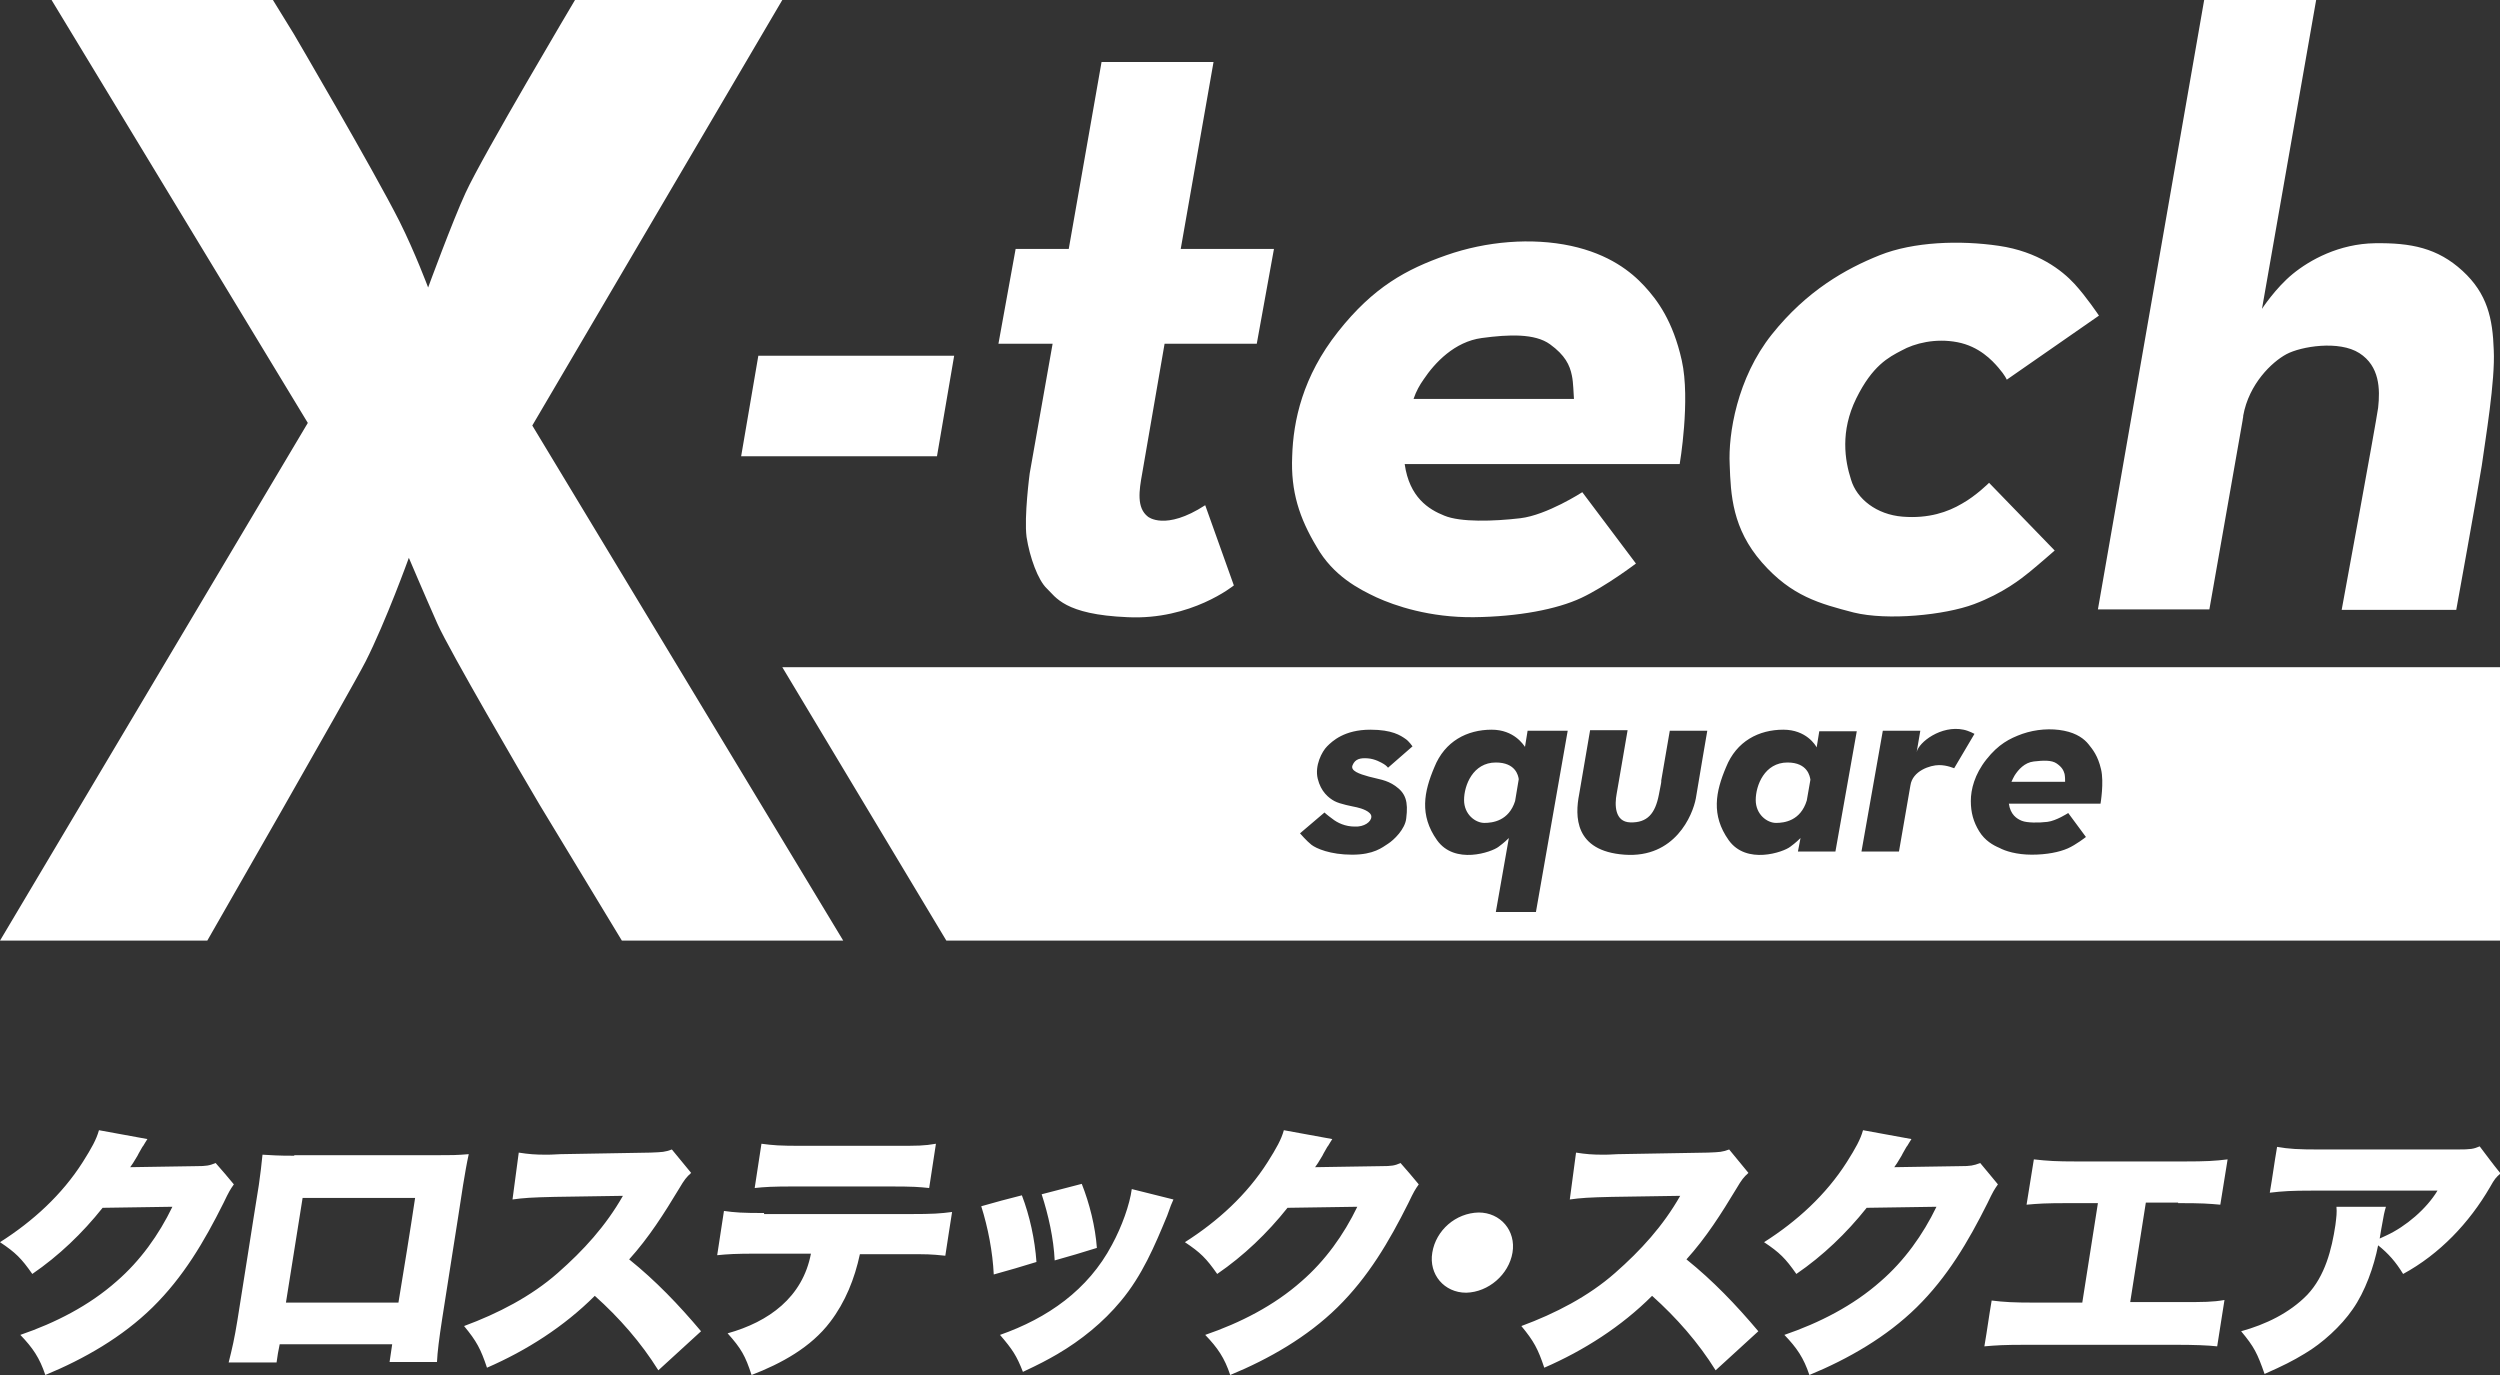 <?xml version="1.0" encoding="utf-8"?>
<!-- Generator: Adobe Illustrator 23.0.3, SVG Export Plug-In . SVG Version: 6.00 Build 0)  -->
<svg version="1.1" id="Layer-1" xmlns="http://www.w3.org/2000/svg" xmlns:xlink="http://www.w3.org/1999/xlink" x="0px" y="0px"
	 width="480px" height="264px" viewBox="0 0 480 264" style="enable-background:new 0 0 480 264;" xml:space="preserve">
<rect x="0" y="0" width="480" height="264" fill="#333333" stroke="none"/>
<style type="text/css">
	.st0{fill:#FFFFFF;}
</style>
<path class="st0" d="M150.2,128.1l31.5,52.5H480v-52.5H150.2z M262.8,149.1c1.8,0.5,3.4,0.6,5.1,1.8c2,1.4,2.5,3,2.1,6.2
	c-0.2,2.1-2.4,4.2-3.5,4.9c-1.1,0.7-2.7,2.1-6.9,2.1c-4.2,0-6.9-1.2-7.8-1.9s-2.2-2.2-2.2-2.2l4.7-4c0,0,0.4,0.4,1.5,1.2
	c1,0.8,2.5,1.5,4.3,1.5c1.8,0.1,3.2-0.9,3.2-1.9s-1.9-1.6-2.8-1.8c-0.9-0.2-3.2-0.6-4.3-1.2s-2.6-1.8-3.2-4.3
	c-0.6-2.5,0.8-5.2,1.8-6.2s3.3-3.2,8.3-3.2c4.2,0,5.8,1.1,6.8,1.8c0.6,0.4,1.3,1.4,1.3,1.4l-4.7,4.1c0,0-0.3-0.4-0.8-0.7
	c-0.5-0.3-1.7-1-3.1-1.1c-1.4-0.1-2.4,0.1-2.9,1.3C259.2,148,261,148.6,262.8,149.1z M294.9,175.1h-7.7l2.5-14.2
	c-0.2,0.2-0.9,0.9-2,1.7c-1.3,1-8.4,3.5-11.8-1.3s-2.5-9.3-0.5-14c2-5,6.3-7.2,11-7.2c4.3,0,6.1,2.9,6.4,3.3l0.5-3.1h7.7
	L294.9,175.1z M325.6,153.3c-0.6,3.2-4,11.5-13.7,10.8s-9.5-7.5-8.7-11.6c0.5-2.9,2.1-12.3,2.1-12.3h7.2l-1.7,9.9
	c0,0-0.2,1.1-0.4,2.3c-0.4,2.1-0.4,5.4,2.6,5.5c3.3,0.1,4.8-1.7,5.5-5.3c0.8-4,0.4-2.4,0.4-2.4l1.7-9.9h7.2
	C327.8,140.3,326.1,150.2,325.6,153.3z M352.4,163.5h-7.2l0.5-2.6c-0.2,0.2-0.9,0.9-2,1.7c-1.3,1-8.4,3.5-11.8-1.3s-2.5-9.3-0.5-14
	c2-5,6.3-7.2,11-7.2c4.4,0,6.2,3,6.4,3.4l0.5-3.1h7.2L352.4,163.5z M372.3,146.9c-1.7,0-5.1,1.1-5.5,3.9l-2.2,12.7h-7.2l4.1-23.2
	h7.2l-0.7,4.1c0.4-1.9,4.7-5.2,9-4.3c1,0.2,2.1,0.8,2.1,0.8l-3.9,6.6C375.1,147.5,373.9,146.9,372.3,146.9z M403.3,154.3h-17.6
	c0.3,2.1,1.5,2.9,2.5,3.3c1,0.4,3.2,0.4,4.9,0.2c1.7-0.2,4-1.7,4-1.7l3.4,4.6c0,0-1.9,1.5-3.5,2.2c-1.6,0.7-4,1.2-6.9,1.2
	s-5.1-0.7-6.2-1.3c-1.2-0.5-2.8-1.4-3.9-3.2c-1.1-1.8-1.6-3.6-1.6-5.8s0.7-5.1,3-8s4.4-4,6.9-4.9c2.6-0.9,5.5-1.1,8-0.6
	c2.5,0.5,3.9,1.6,4.7,2.6s1.8,2.2,2.4,4.8C404,150.2,403.3,154.3,403.3,154.3z M338.3,108c5.7,6.5,11.1,7.9,17.6,9.6
	c6.5,1.6,17.5,0.5,23.1-1.6s9.1-4.9,10.7-6.2s4.8-4.1,4.8-4.1l-12.6-13c0,0-2.5,2.5-5.2,4c-2.7,1.6-6.4,2.9-11.4,2.5
	s-8.8-3.4-9.9-7.1c-1.2-3.7-2.1-9.3,1-15.6c3.1-6.3,6.2-7.9,8.7-9.2c2.5-1.4,6.5-2.4,10.7-1.6c4.2,0.8,6.7,3.5,7.9,4.9
	c1.3,1.5,1.6,2.3,1.6,2.3L403,60.6c0,0-2.4-3.6-4.7-6.1c-2.4-2.6-7-6.2-14.5-7.3s-16.4-0.8-22.9,1.8c-6.5,2.6-14,6.8-20.7,15.2
	s-8.4,19.2-8.1,25C332.3,95,332.6,101.5,338.3,108z M264.3,114.7c3.5,1.6,10.2,3.9,18.7,3.8s15.9-1.5,20.6-3.7
	c4.7-2.2,10.5-6.6,10.5-6.6l-10.3-13.7c0,0-6.8,4.4-11.9,5s-11.5,0.8-14.6-0.5c-3-1.2-6.7-3.5-7.6-9.9h52.8c0,0,2.1-12.3,0.4-19.9
	s-4.7-11.6-7.2-14.3c-2.5-2.7-6.7-6.1-14.1-7.7c-7.5-1.6-16.2-0.9-23.9,1.8c-7.7,2.7-14,6.1-20.8,14.7c-6.8,8.6-8.6,17.1-8.8,23.9
	c-0.3,6.8,1.4,11.9,4.7,17.4C256,110.6,260.9,113.1,264.3,114.7z M273.3,72.9c2.2-3.3,6-7.3,11.2-8s10.2-0.9,13.1,1.2
	c2.9,2.1,3.8,4,4.2,6c0.3,1.4,0.3,3.4,0.4,4.5h-30.8C271.9,75.1,272.6,73.9,273.3,72.9z M343.2,146.4c-4.4,0-6.1,4.4-6.1,7.2
	s2.2,4.4,3.9,4.4c1.6,0,4.7-0.4,5.9-4.3l0.7-4C347.5,149.1,347.1,146.4,343.2,146.4z M424.2,117l6.4-36.4c0,0,0,0,0-0.1l0,0
	c0-0.1,0.1-0.3,0.1-0.7c0,0,0,0,0,0.1l0-0.1c0,0,0,0,0,0.1c0,0,0-0.1,0-0.1l0,0v0c1.1-6.1,5.5-10.3,8.3-11.8
	c2.8-1.5,10.1-2.7,14-0.2s4,6.9,3.6,10.5c-0.5,3.5-7,38.8-7,38.8h22c0,0,4.1-22.6,4.9-27.7c0.7-5.1,2.6-16.3,2.3-22.2
	c-0.2-6-1.2-10.8-6-15.2s-9.9-5.4-16.8-5.3c-6.9,0.1-12.5,3.2-15.8,5.9c-3.3,2.7-5.9,6.7-5.9,6.7L444.7,0h-21.5l-20.4,117H424.2z
	 M394.9,146.6c-1-0.7-2.6-0.6-4.4-0.4s-3,1.6-3.7,2.7c-0.2,0.3-0.4,0.8-0.6,1.2h10.3c0-0.4,0-1-0.1-1.5
	C396.2,147.9,395.9,147.3,394.9,146.6z M197.7,90.9c0,0-1.1,8.3-0.6,12.2c0.6,3.9,2.2,8.3,3.9,9.9s3.3,5,15.5,5.5
	c12.2,0.6,20.4-6.1,20.4-6.1L231.4,97c-7.7,5-11,2.2-11,2.2c-2.2-1.7-1.7-5-1.1-8.3l4.3-24.9h17.7l3.3-18.2h-17.9l6.3-35.9h-21.5
	l-6.3,35.9H195L191.7,66h10.4L197.7,90.9z M287.2,146.4c-4.4,0-6.1,4.4-6.1,7.2s2.2,4.4,3.9,4.4c1.6,0,4.7-0.4,5.9-4.2l0.7-4.2
	C291.5,148.9,291,146.4,287.2,146.4z M150.2,0h-39.8c0,0-17.7,29.8-21,37c-2.5,5.4-7.2,18.2-7.2,18.2s-2.5-6.7-5.5-12.7
	c-5-9.9-20.3-36-20.3-36l-4-6.5H9.9l49.2,81.2L0,180.6h39.8c0,0,27.6-48.1,30.4-53.6c3.9-7.7,8.3-19.9,8.3-19.9s2.8,6.6,5.5,12.7
	c2.4,5.3,16.1,28.8,19.6,34.7l15.8,26.1h42.5l-59.7-98.9L150.2,0z M142.3,87.6h37.6l3.3-19.3h-37.6L142.3,87.6z"/>
<path class="st0" d="M120.8,241.8c3.8-4.2,6.7-8.8,9.6-13.6c1-1.7,1.4-2.2,2.3-3c-1.5-1.8-2.2-2.7-3.7-4.5c-1.4,0.5-1.7,0.5-4.1,0.6
	c-5.8,0.1-11.5,0.2-17.3,0.3c-1.5,0.1-2.4,0.1-2.8,0.1c-2,0-3.3-0.1-5.2-0.4c-0.5,3.6-0.7,5.4-1.2,9c2.1-0.3,3.7-0.4,8.1-0.5
	c4.4-0.1,8.8-0.1,13.1-0.2c-3.3,5.8-7.6,10.5-12.5,14.8c-5.1,4.5-11.5,7.8-18,10.2c2.4,2.9,3.2,4.4,4.4,8
	c7.6-3.3,14.8-7.9,20.7-13.8c4.7,4.2,8.9,9,12.2,14.3c3.3-3,4.9-4.5,8.2-7.5C130.3,250.5,125.9,245.9,120.8,241.8z M146.7,232.9
	c-4.2,0-5.6-0.1-7.7-0.4c-0.5,3.4-0.8,5.1-1.3,8.5c2-0.2,3.5-0.3,7.7-0.3h10.3c-1.6,8.4-8.1,13.1-16,15.3c2.6,2.9,3.4,4.3,4.6,8
	c5.7-2.2,11.4-5.3,15.1-10.2c2.9-3.8,4.7-8.3,5.7-13h8.6c4.5,0,4.9,0,7.8,0.3c0.5-3.4,0.8-5.1,1.3-8.4c-2.3,0.3-3.6,0.4-8.1,0.4
	H146.7z M56.5,221.9c-3.3,0-4.3-0.1-6.1-0.2c-0.2,2.1-0.4,3.6-0.7,5.8c-1.4,8.6-2.7,17.3-4.1,25.9c-0.6,3.7-1,5.4-1.7,8.2h9.2
	c0.2-1.4,0.3-2.1,0.6-3.5h21.6c-0.2,1.4-0.3,2-0.5,3.4h9.1c0.1-2,0.4-4.4,1-8.3c1.3-8.5,2.7-17,4-25.6c0.4-2.4,0.7-4.2,1.1-6
	c-2.4,0.2-3.2,0.2-6.3,0.2H56.5z M76.5,250.1H54.9c1.1-6.7,2.1-13.4,3.2-20.1h21.6C78.7,236.7,77.6,243.4,76.5,250.1z M37.7,223.9
	c-4.2,0.1-8.5,0.1-12.7,0.2c0.5-0.7,0.5-0.7,1.4-2.2c0.1-0.2,0.3-0.6,0.6-1.1c0.2-0.3,0.3-0.6,0.5-0.8c0.4-0.7,0.5-0.8,0.8-1.3
	c-3.7-0.7-5.6-1-9.3-1.7c-0.5,1.8-1.4,3.4-3.1,6.1c-4,6.3-9.6,11.4-15.9,15.4c3,2,4.1,3.1,6.2,6.1c5.1-3.5,9.6-7.8,13.5-12.7
	c4.5-0.1,9-0.1,13.4-0.2c-2.6,5.4-6.2,10.4-10.7,14.3c-5.3,4.7-11.8,8-18.5,10.3c2.4,2.5,3.7,4.4,4.8,7.7c7.5-3.1,14.8-7.3,20.6-13
	c5.9-5.8,9.9-12.6,13.6-20c1.1-2.3,1.3-2.6,2-3.6c-1.4-1.7-2.1-2.5-3.5-4.1C40.2,223.8,39.6,223.9,37.7,223.9z M170.5,227.8
	c5.1,0,5.9,0.1,7.9,0.3c0.5-3.4,0.8-5.1,1.3-8.5c-2.3,0.4-3.4,0.4-8.1,0.4H154c-4.4,0-5.5-0.1-7.8-0.4c-0.5,3.4-0.8,5.1-1.3,8.5
	c1.9-0.2,3.3-0.3,7.7-0.3H170.5z M196.2,229.5c-3.1,0.8-4.7,1.2-7.8,2.1c1.3,4.1,2.2,8.8,2.4,13.1c3.3-0.9,4.9-1.4,8.2-2.4
	C198.7,238,197.7,233.4,196.2,229.5z M210.6,239.6c-0.3-4.1-1.4-8.5-2.9-12.3c-3.1,0.8-4.6,1.2-7.7,2c1.3,4,2.3,8.5,2.5,12.7
	C205.7,241.1,207.4,240.6,210.6,239.6z M418.2,231c4.7,0,5.8,0.1,8.1,0.3c0.6-3.5,0.8-5.2,1.4-8.7c-2.4,0.3-4.1,0.4-8.4,0.4h-20.5
	c-4.1,0-5.6-0.1-8.3-0.4c-0.6,3.5-0.8,5.2-1.4,8.7c2.3-0.2,3.5-0.3,8.2-0.3h5.5c-1,6.4-2,12.7-3,19.1h-9.2c-4,0-5.8-0.1-8.2-0.4
	c-0.6,3.5-0.8,5.3-1.4,8.8c2.3-0.2,3.6-0.3,8.2-0.3h28.4c3.8,0,6.3,0.1,8.1,0.3c0.6-3.6,0.8-5.3,1.4-8.9c-2.3,0.4-3.9,0.4-8.4,0.4
	H409l3-19.1H418.2z M476.1,220.1c-1.2,0.5-1.6,0.6-4.4,0.6h-26.4c-4.1,0-5.8-0.1-8.1-0.5c-0.6,3.5-0.8,5.3-1.4,8.8
	c2.5-0.3,4.2-0.4,8.1-0.4h24.1c-2.1,3.5-6.1,6.9-9.8,8.6c-0.9,0.4-0.9,0.4-1.3,0.6c0.1-0.5,0.3-1.7,0.3-1.8c0.5-2.9,0.6-3.3,0.9-4.3
	h-9.5c0.1,1.1,0,1.9-0.2,3.5c-0.7,4.7-2,9.8-5.4,13.4c-3.4,3.5-8,5.7-12.7,7c2.5,3,3.1,4.2,4.5,8.2c3.6-1.6,5.4-2.5,7.7-3.9
	c3.4-2,7-5.3,9.2-8.5c2.4-3.4,4.1-8.2,4.9-12.3c2,1.6,3.4,3.2,4.8,5.5c7-3.8,12.7-9.8,16.7-16.7c0.9-1.6,1.1-1.8,2-2.6
	C478.4,223.2,477.7,222.2,476.1,220.1z M380.2,223.3c-1.3,0.5-1.9,0.6-3.8,0.6c-4.2,0.1-8.5,0.1-12.7,0.2c0.5-0.7,0.5-0.7,1.4-2.2
	c0.1-0.2,0.3-0.6,0.6-1.1c0.2-0.3,0.3-0.6,0.5-0.8c0.4-0.7,0.5-0.8,0.8-1.3c-3.7-0.7-5.6-1-9.3-1.7c-0.5,1.8-1.4,3.4-3.1,6.1
	c-4,6.3-9.6,11.4-15.9,15.4c3,2,4.1,3.1,6.2,6.1c5.1-3.5,9.6-7.8,13.5-12.7c4.5-0.1,9-0.1,13.4-0.2c-2.6,5.4-6.2,10.4-10.7,14.3
	c-5.3,4.7-11.8,8-18.5,10.3c2.4,2.5,3.7,4.4,4.8,7.7c7.5-3.1,14.8-7.3,20.6-13c5.9-5.8,9.9-12.6,13.6-20c1.1-2.3,1.3-2.6,2-3.6
	C382.3,225.8,381.6,225,380.2,223.3z M323.8,241.8c3.8-4.2,6.7-8.8,9.6-13.6c1-1.7,1.4-2.2,2.3-3c-1.5-1.8-2.2-2.7-3.7-4.5
	c-1.4,0.5-1.7,0.5-4.1,0.6c-5.8,0.1-11.5,0.2-17.3,0.3c-1.5,0.1-2.4,0.1-2.8,0.1c-2,0-3.3-0.1-5.2-0.4c-0.5,3.6-0.7,5.4-1.2,9
	c2.1-0.3,3.7-0.4,8.1-0.5c4.4-0.1,8.8-0.1,13.1-0.2c-3.3,5.8-7.6,10.5-12.5,14.8c-5.1,4.5-11.5,7.8-18,10.2c2.4,2.9,3.2,4.4,4.4,8
	c7.6-3.3,14.8-7.9,20.7-13.8c4.7,4.2,8.9,9,12.2,14.3c3.3-3,4.9-4.5,8.2-7.5C333.3,250.5,328.9,245.9,323.8,241.8z M213.5,239
	c-4.6,8.7-12.4,14.1-21.5,17.3c2.4,2.8,3.2,4,4.4,7.1c3.2-1.5,4.7-2.3,6.6-3.4c4.6-2.7,8.8-6.1,12.2-10.2c4.1-4.9,6.5-10.6,8.9-16.4
	c0.7-2,0.8-2.2,1.2-3.1c-3.2-0.8-4.8-1.2-8-2C216.9,231.3,215.4,235.5,213.5,239z M265.2,223.9c-4.2,0.1-8.5,0.1-12.7,0.2
	c0.5-0.7,0.5-0.7,1.4-2.2c0.1-0.2,0.3-0.6,0.6-1.1c0.2-0.3,0.3-0.6,0.5-0.8c0.4-0.7,0.5-0.8,0.8-1.3c-3.7-0.7-5.6-1-9.3-1.7
	c-0.5,1.8-1.4,3.4-3.1,6.1c-4,6.3-9.6,11.4-15.9,15.4c3,2,4.1,3.1,6.2,6.1c5.1-3.5,9.6-7.8,13.5-12.7c4.5-0.1,9-0.1,13.4-0.2
	c-2.6,5.4-6.2,10.4-10.7,14.3c-5.3,4.7-11.8,8-18.5,10.3c2.4,2.5,3.7,4.4,4.8,7.7c7.5-3.1,14.8-7.3,20.6-13
	c5.9-5.8,9.9-12.6,13.6-20c1.1-2.3,1.3-2.6,2-3.6c-1.4-1.7-2.1-2.5-3.5-4.1C267.8,223.8,267.2,223.9,265.2,223.9z M283.9,232.8
	c-4.4,0.1-8.2,3.4-8.9,7.7c-0.7,4.2,2.3,7.7,6.5,7.7c4.3-0.1,8.2-3.5,8.9-7.7C291.1,236.3,288.1,232.8,283.9,232.8z"/>
</svg>

